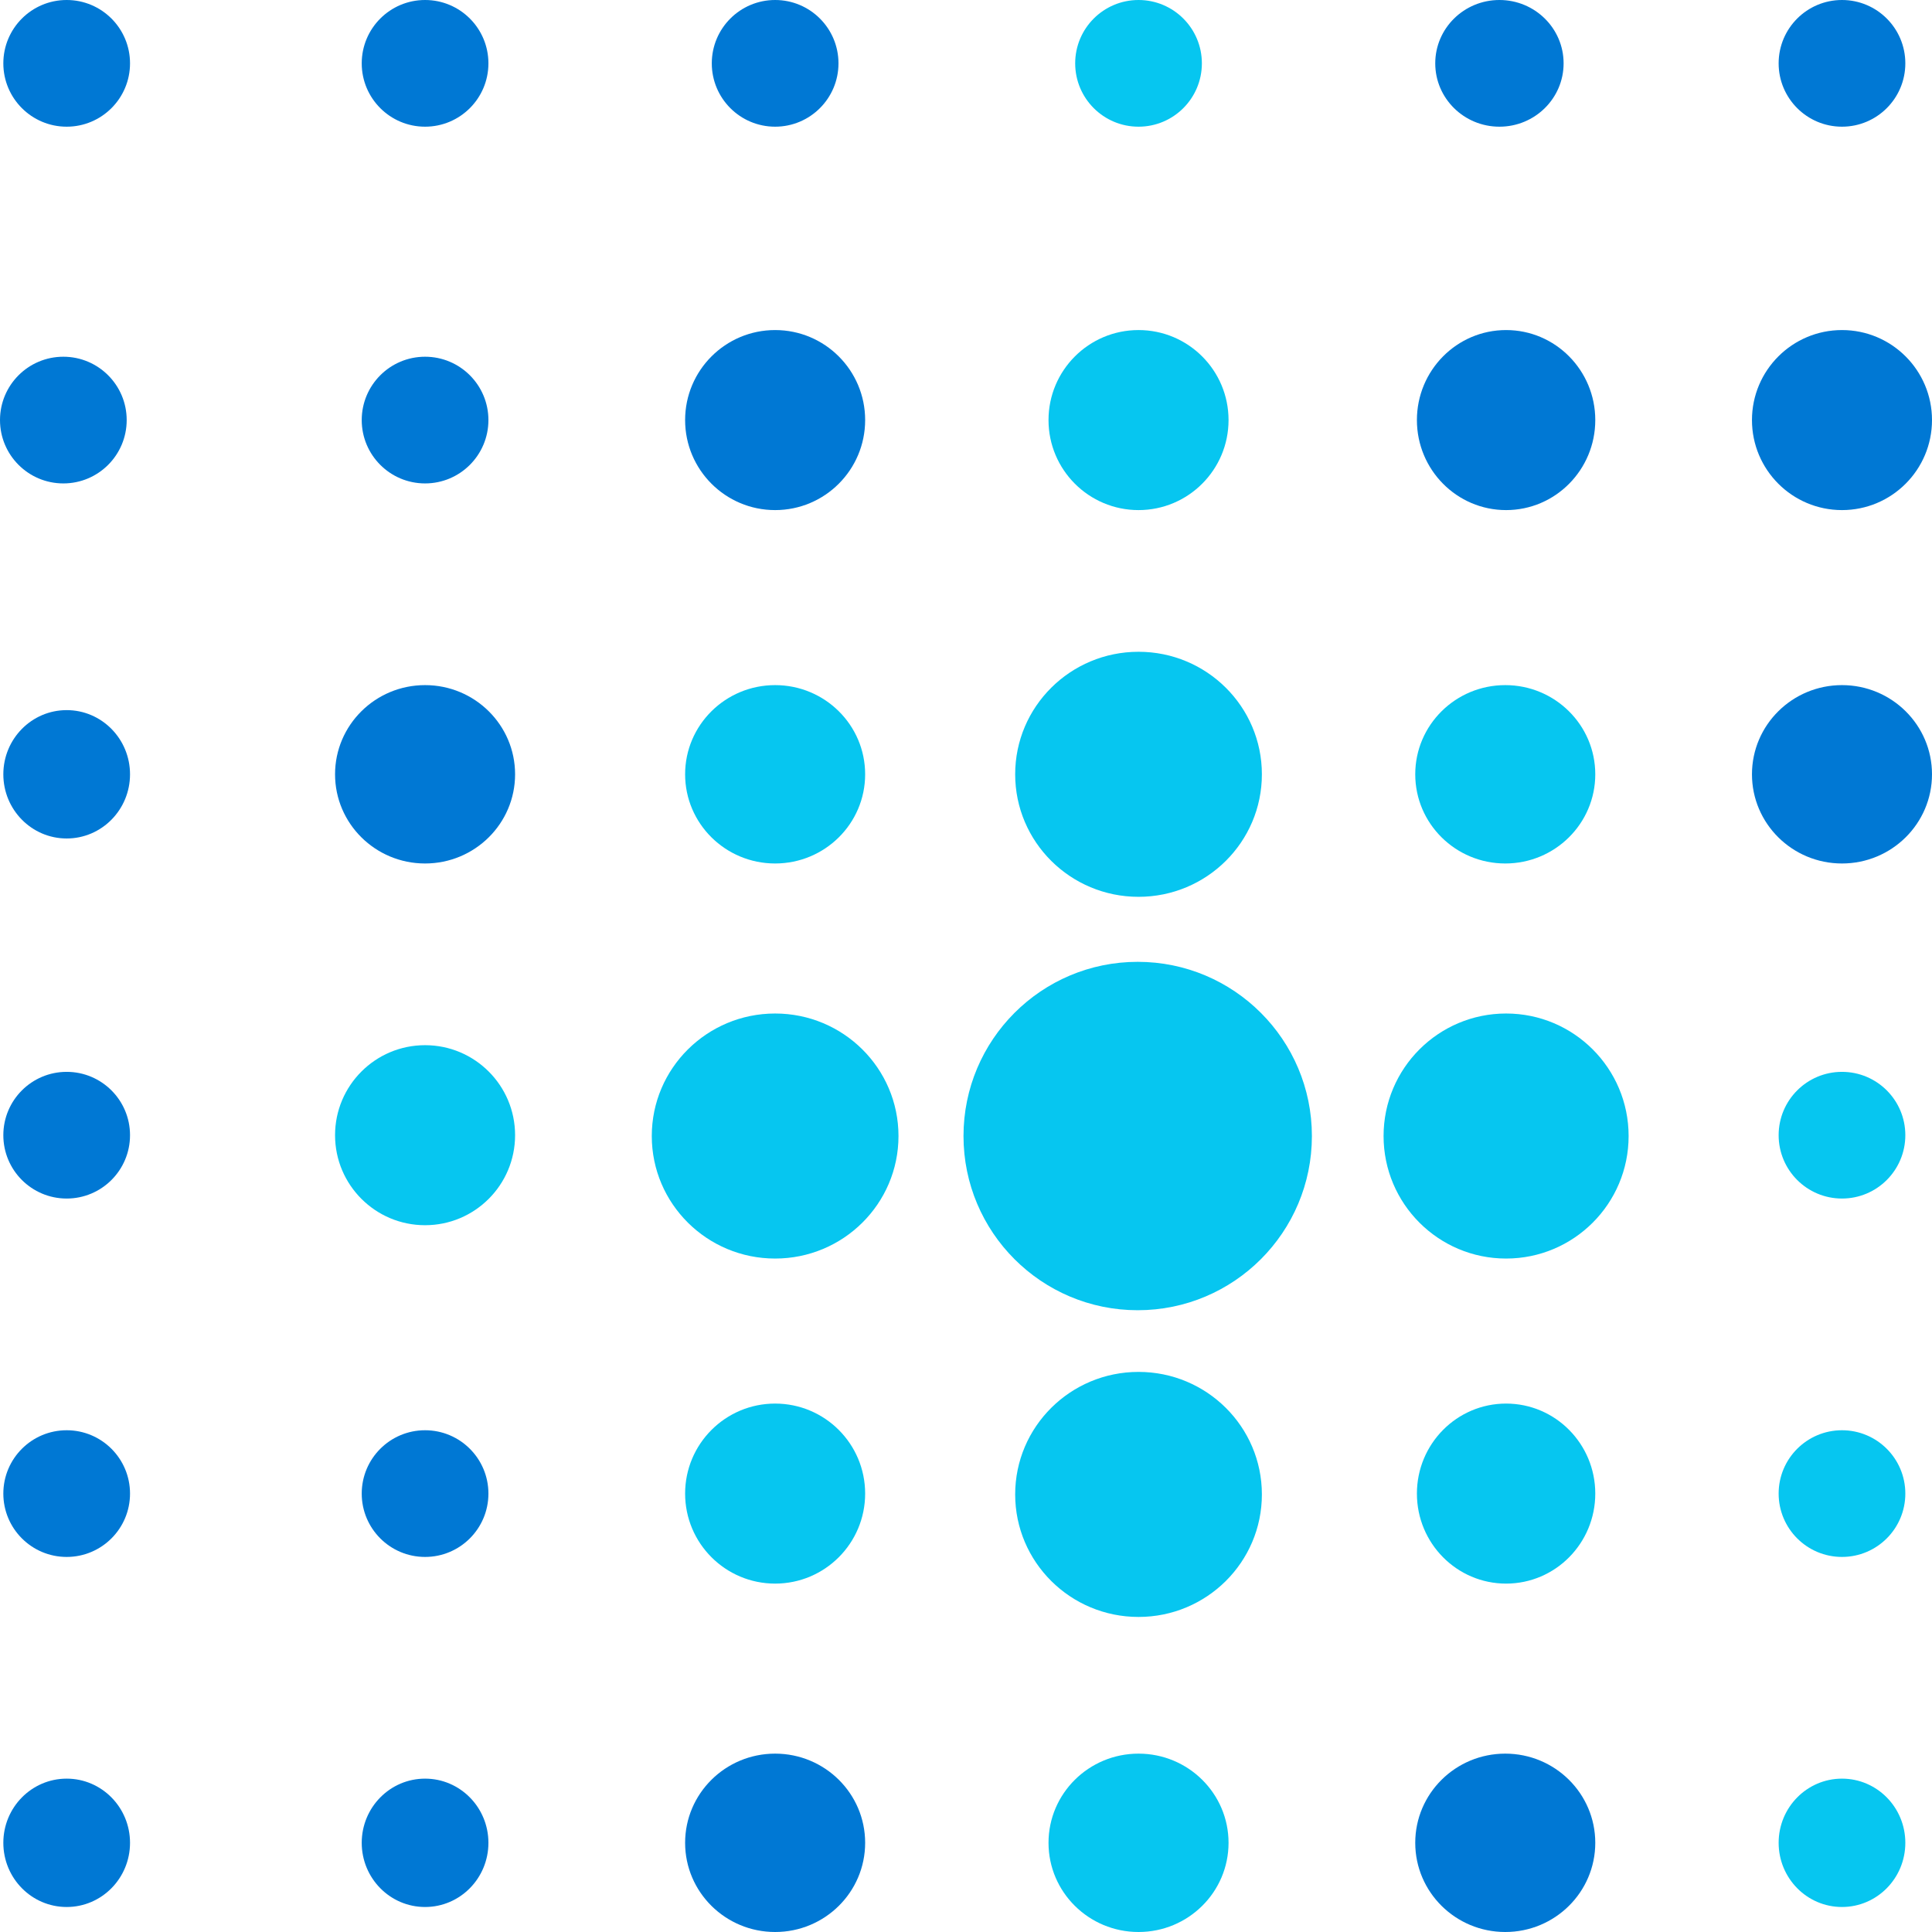 <svg data-slug-id="scalability01" viewBox="0 0 1159 1159" xmlns="http://www.w3.org/2000/svg">
	<defs>
		<clipPath id="scalability01_clip0">
			<rect x="1769" y="594" width="1159" height="1159"/>
		</clipPath>
	</defs>
	<g clip-path="url(#scalability01_clip0)" transform="translate(-1769 -594)">
		<path d="M2288 1058.5C2288 1088.05 2263.82 1112 2234 1112 2204.18 1112 2180 1088.05 2180 1058.5 2180 1028.95 2204.18 1005 2234 1005 2263.82 1005 2288 1028.95 2288 1058.5Z" fill="#06C6F0" fill-rule="evenodd"/>
		<path d="M2556 1275.5C2556 1333.21 2509.21 1380 2451.5 1380 2393.79 1380 2347 1333.21 2347 1275.5 2347 1217.79 2393.79 1171 2451.5 1171 2509.21 1171 2556 1217.79 2556 1275.5Z" fill="#06C6F0" fill-rule="evenodd"/>
		<path d="M2526 1058.5C2526 1099.09 2492.87 1132 2452 1132 2411.13 1132 2378 1099.09 2378 1058.5 2378 1017.91 2411.13 985 2452 985 2492.87 985 2526 1017.91 2526 1058.5Z" fill="#06C6F0" fill-rule="evenodd"/>
		<path d="M2726 1058.5C2726 1088.05 2701.82 1112 2672 1112 2642.18 1112 2618 1088.05 2618 1058.5 2618 1028.95 2642.18 1005 2672 1005 2701.82 1005 2726 1028.95 2726 1058.5Z" fill="#06C6F0" fill-rule="evenodd"/>
		<path d="M2506 846C2506 875.824 2481.82 900.001 2452 900.001 2422.18 900.001 2398 875.824 2398 846 2398 816.176 2422.18 792 2452 792 2481.82 792 2506 816.176 2506 846Z" fill="#06C6F0" fill-rule="evenodd"/>
		<path d="M2288 846C2288 875.824 2263.82 900.001 2234 900.001 2204.18 900.001 2180 875.824 2180 846 2180 816.176 2204.18 792 2234 792 2263.82 792 2288 816.176 2288 846Z" fill="#0078D4" fill-rule="evenodd"/>
		<path d="M2078 1058.5C2078 1088.05 2053.82 1112 2024 1112 1994.18 1112 1970 1088.05 1970 1058.5 1970 1028.95 1994.18 1005 2024 1005 2053.82 1005 2078 1028.95 2078 1058.5Z" fill="#0078D4" fill-rule="evenodd"/>
		<path d="M2308 1275.5C2308 1316.09 2274.87 1349 2234 1349 2193.13 1349 2160 1316.09 2160 1275.5 2160 1234.91 2193.13 1202 2234 1202 2274.87 1202 2308 1234.91 2308 1275.5Z" fill="#06C6F0" fill-rule="evenodd"/>
		<path d="M2078 1275C2078 1304.82 2053.82 1329 2024 1329 1994.18 1329 1970 1304.82 1970 1275 1970 1245.18 1994.18 1221 2024 1221 2053.82 1221 2078 1245.18 2078 1275Z" fill="#06C6F0" fill-rule="evenodd"/>
		<path d="M2526 1490.5C2526 1531.09 2492.87 1564 2452 1564 2411.13 1564 2378 1531.09 2378 1490.5 2378 1449.91 2411.13 1417 2452 1417 2492.87 1417 2526 1449.91 2526 1490.5Z" fill="#06C6F0" fill-rule="evenodd"/>
		<path d="M2726 1490C2726 1519.82 2702.05 1544 2672.5 1544 2642.95 1544 2619 1519.82 2619 1490 2619 1460.18 2642.95 1436 2672.5 1436 2702.05 1436 2726 1460.18 2726 1490Z" fill="#06C6F0" fill-rule="evenodd"/>
		<path d="M2288 1490C2288 1519.82 2263.82 1544 2234 1544 2204.18 1544 2180 1519.82 2180 1490 2180 1460.18 2204.18 1436 2234 1436 2263.82 1436 2288 1460.18 2288 1490Z" fill="#06C6F0" fill-rule="evenodd"/>
		<path d="M2062 1490C2062 1510.99 2044.99 1528 2024 1528 2003.01 1528 1986 1510.99 1986 1490 1986 1469.01 2003.01 1452 2024 1452 2044.99 1452 2062 1469.01 2062 1490Z" fill="#0078D4" fill-rule="evenodd"/>
		<path d="M1847 1490C1847 1510.99 1829.99 1528 1809 1528 1788.01 1528 1771 1510.99 1771 1490 1771 1469.01 1788.01 1452 1809 1452 1829.99 1452 1847 1469.01 1847 1490Z" fill="#0078D4" fill-rule="evenodd"/>
		<path d="M2912 1490C2912 1510.99 2894.99 1528 2874 1528 2853.01 1528 2836 1510.99 2836 1490 2836 1469.01 2853.01 1452 2874 1452 2894.99 1452 2912 1469.01 2912 1490Z" fill="#06C6F0" fill-rule="evenodd"/>
		<path d="M1845 846C1845 866.988 1827.99 884.001 1807 884.001 1786.01 884.001 1769 866.988 1769 846 1769 825.013 1786.01 808 1807 808 1827.99 808 1845 825.013 1845 846Z" fill="#0078D4" fill-rule="evenodd"/>
		<path d="M1847 1058.5C1847 1079.76 1829.99 1097 1809 1097 1788.01 1097 1771 1079.76 1771 1058.5 1771 1037.24 1788.01 1020 1809 1020 1829.99 1020 1847 1037.24 1847 1058.5Z" fill="#0078D4" fill-rule="evenodd"/>
		<path d="M1847 1275C1847 1295.99 1829.99 1313 1809 1313 1788.01 1313 1771 1295.99 1771 1275 1771 1254.01 1788.01 1237 1809 1237 1829.99 1237 1847 1254.01 1847 1275Z" fill="#0078D4" fill-rule="evenodd"/>
		<path d="M1847 632C1847 652.987 1829.99 670 1809 670 1788.01 670 1771 652.987 1771 632 1771 611.013 1788.01 594 1809 594 1829.99 594 1847 611.013 1847 632Z" fill="#0078D4" fill-rule="evenodd"/>
		<path d="M1847 1699.5C1847 1720.76 1829.99 1738 1809 1738 1788.01 1738 1771 1720.76 1771 1699.5 1771 1678.24 1788.01 1661 1809 1661 1829.99 1661 1847 1678.24 1847 1699.5Z" fill="#0078D4" fill-rule="evenodd"/>
		<path d="M2912 1275C2912 1295.99 2894.99 1313 2874 1313 2853.01 1313 2836 1295.99 2836 1275 2836 1254.01 2853.01 1237 2874 1237 2894.99 1237 2912 1254.01 2912 1275Z" fill="#06C6F0" fill-rule="evenodd"/>
		<path d="M2506 1699.5C2506 1729.05 2481.82 1753 2452 1753 2422.18 1753 2398 1729.05 2398 1699.5 2398 1669.95 2422.18 1646 2452 1646 2481.82 1646 2506 1669.95 2506 1699.5Z" fill="#06C6F0" fill-rule="evenodd"/>
		<path d="M2288 1699.5C2288 1729.05 2263.82 1753 2234 1753 2204.18 1753 2180 1729.05 2180 1699.5 2180 1669.95 2204.18 1646 2234 1646 2263.82 1646 2288 1669.95 2288 1699.5Z" fill="#0078D4" fill-rule="evenodd"/>
		<path d="M2062 1699.5C2062 1720.76 2044.99 1738 2024 1738 2003.01 1738 1986 1720.76 1986 1699.5 1986 1678.24 2003.01 1661 2024 1661 2044.99 1661 2062 1678.24 2062 1699.5Z" fill="#0078D4" fill-rule="evenodd"/>
		<path d="M2726 1699.5C2726 1729.05 2701.82 1753 2672 1753 2642.18 1753 2618 1729.05 2618 1699.5 2618 1669.95 2642.18 1646 2672 1646 2701.82 1646 2726 1669.95 2726 1699.5Z" fill="#0078D4" fill-rule="evenodd"/>
		<path d="M2912 1699.5C2912 1720.76 2894.99 1738 2874 1738 2853.01 1738 2836 1720.76 2836 1699.5 2836 1678.24 2853.01 1661 2874 1661 2894.99 1661 2912 1678.24 2912 1699.5Z" fill="#06C6F0" fill-rule="evenodd"/>
		<path d="M2746 1275.5C2746 1316.09 2713.09 1349 2672.5 1349 2631.91 1349 2599 1316.09 2599 1275.5 2599 1234.91 2631.91 1202 2672.5 1202 2713.09 1202 2746 1234.91 2746 1275.5Z" fill="#06C6F0" fill-rule="evenodd"/>
		<path d="M2928 1058.5C2928 1088.05 2903.82 1112 2874 1112 2844.18 1112 2820 1088.05 2820 1058.5 2820 1028.95 2844.18 1005 2874 1005 2903.82 1005 2928 1028.95 2928 1058.5Z" fill="#0078D4" fill-rule="evenodd"/>
		<path d="M2062 846C2062 866.988 2044.99 884.001 2024 884.001 2003.01 884.001 1986 866.988 1986 846 1986 825.013 2003.01 808 2024 808 2044.99 808 2062 825.013 2062 846Z" fill="#0078D4" fill-rule="evenodd"/>
		<path d="M2726 846C2726 875.824 2702.05 900.001 2672.5 900.001 2642.95 900.001 2619 875.824 2619 846 2619 816.176 2642.95 792 2672.5 792 2702.05 792 2726 816.176 2726 846Z" fill="#0078D4" fill-rule="evenodd"/>
		<path d="M2928 846C2928 875.824 2903.82 900.001 2874 900.001 2844.18 900.001 2820 875.824 2820 846 2820 816.176 2844.18 792 2874 792 2903.82 792 2928 816.176 2928 846Z" fill="#0078D4" fill-rule="evenodd"/>
		<path d="M2062 632C2062 652.987 2044.99 670 2024 670 2003.01 670 1986 652.987 1986 632 1986 611.013 2003.01 594 2024 594 2044.99 594 2062 611.013 2062 632Z" fill="#0078D4" fill-rule="evenodd"/>
		<path d="M2272 632C2272 652.987 2254.99 670 2234 670 2213.01 670 2196 652.987 2196 632 2196 611.013 2213.01 594 2234 594 2254.99 594 2272 611.013 2272 632Z" fill="#0078D4" fill-rule="evenodd"/>
		<path d="M2490 632C2490 652.987 2472.99 670 2452 670 2431.01 670 2414 652.987 2414 632 2414 611.013 2431.01 594 2452 594 2472.99 594 2490 611.013 2490 632Z" fill="#06C6F0" fill-rule="evenodd"/>
		<path d="M2707 632C2707 652.987 2689.76 670 2668.5 670 2647.24 670 2630 652.987 2630 632 2630 611.013 2647.24 594 2668.5 594 2689.76 594 2707 611.013 2707 632Z" fill="#0078D4" fill-rule="evenodd"/>
		<path d="M2912 632C2912 652.987 2894.99 670 2874 670 2853.01 670 2836 652.987 2836 632 2836 611.013 2853.01 594 2874 594 2894.99 594 2912 611.013 2912 632Z" fill="#0078D4" fill-rule="evenodd"/>
	</g>
</svg>